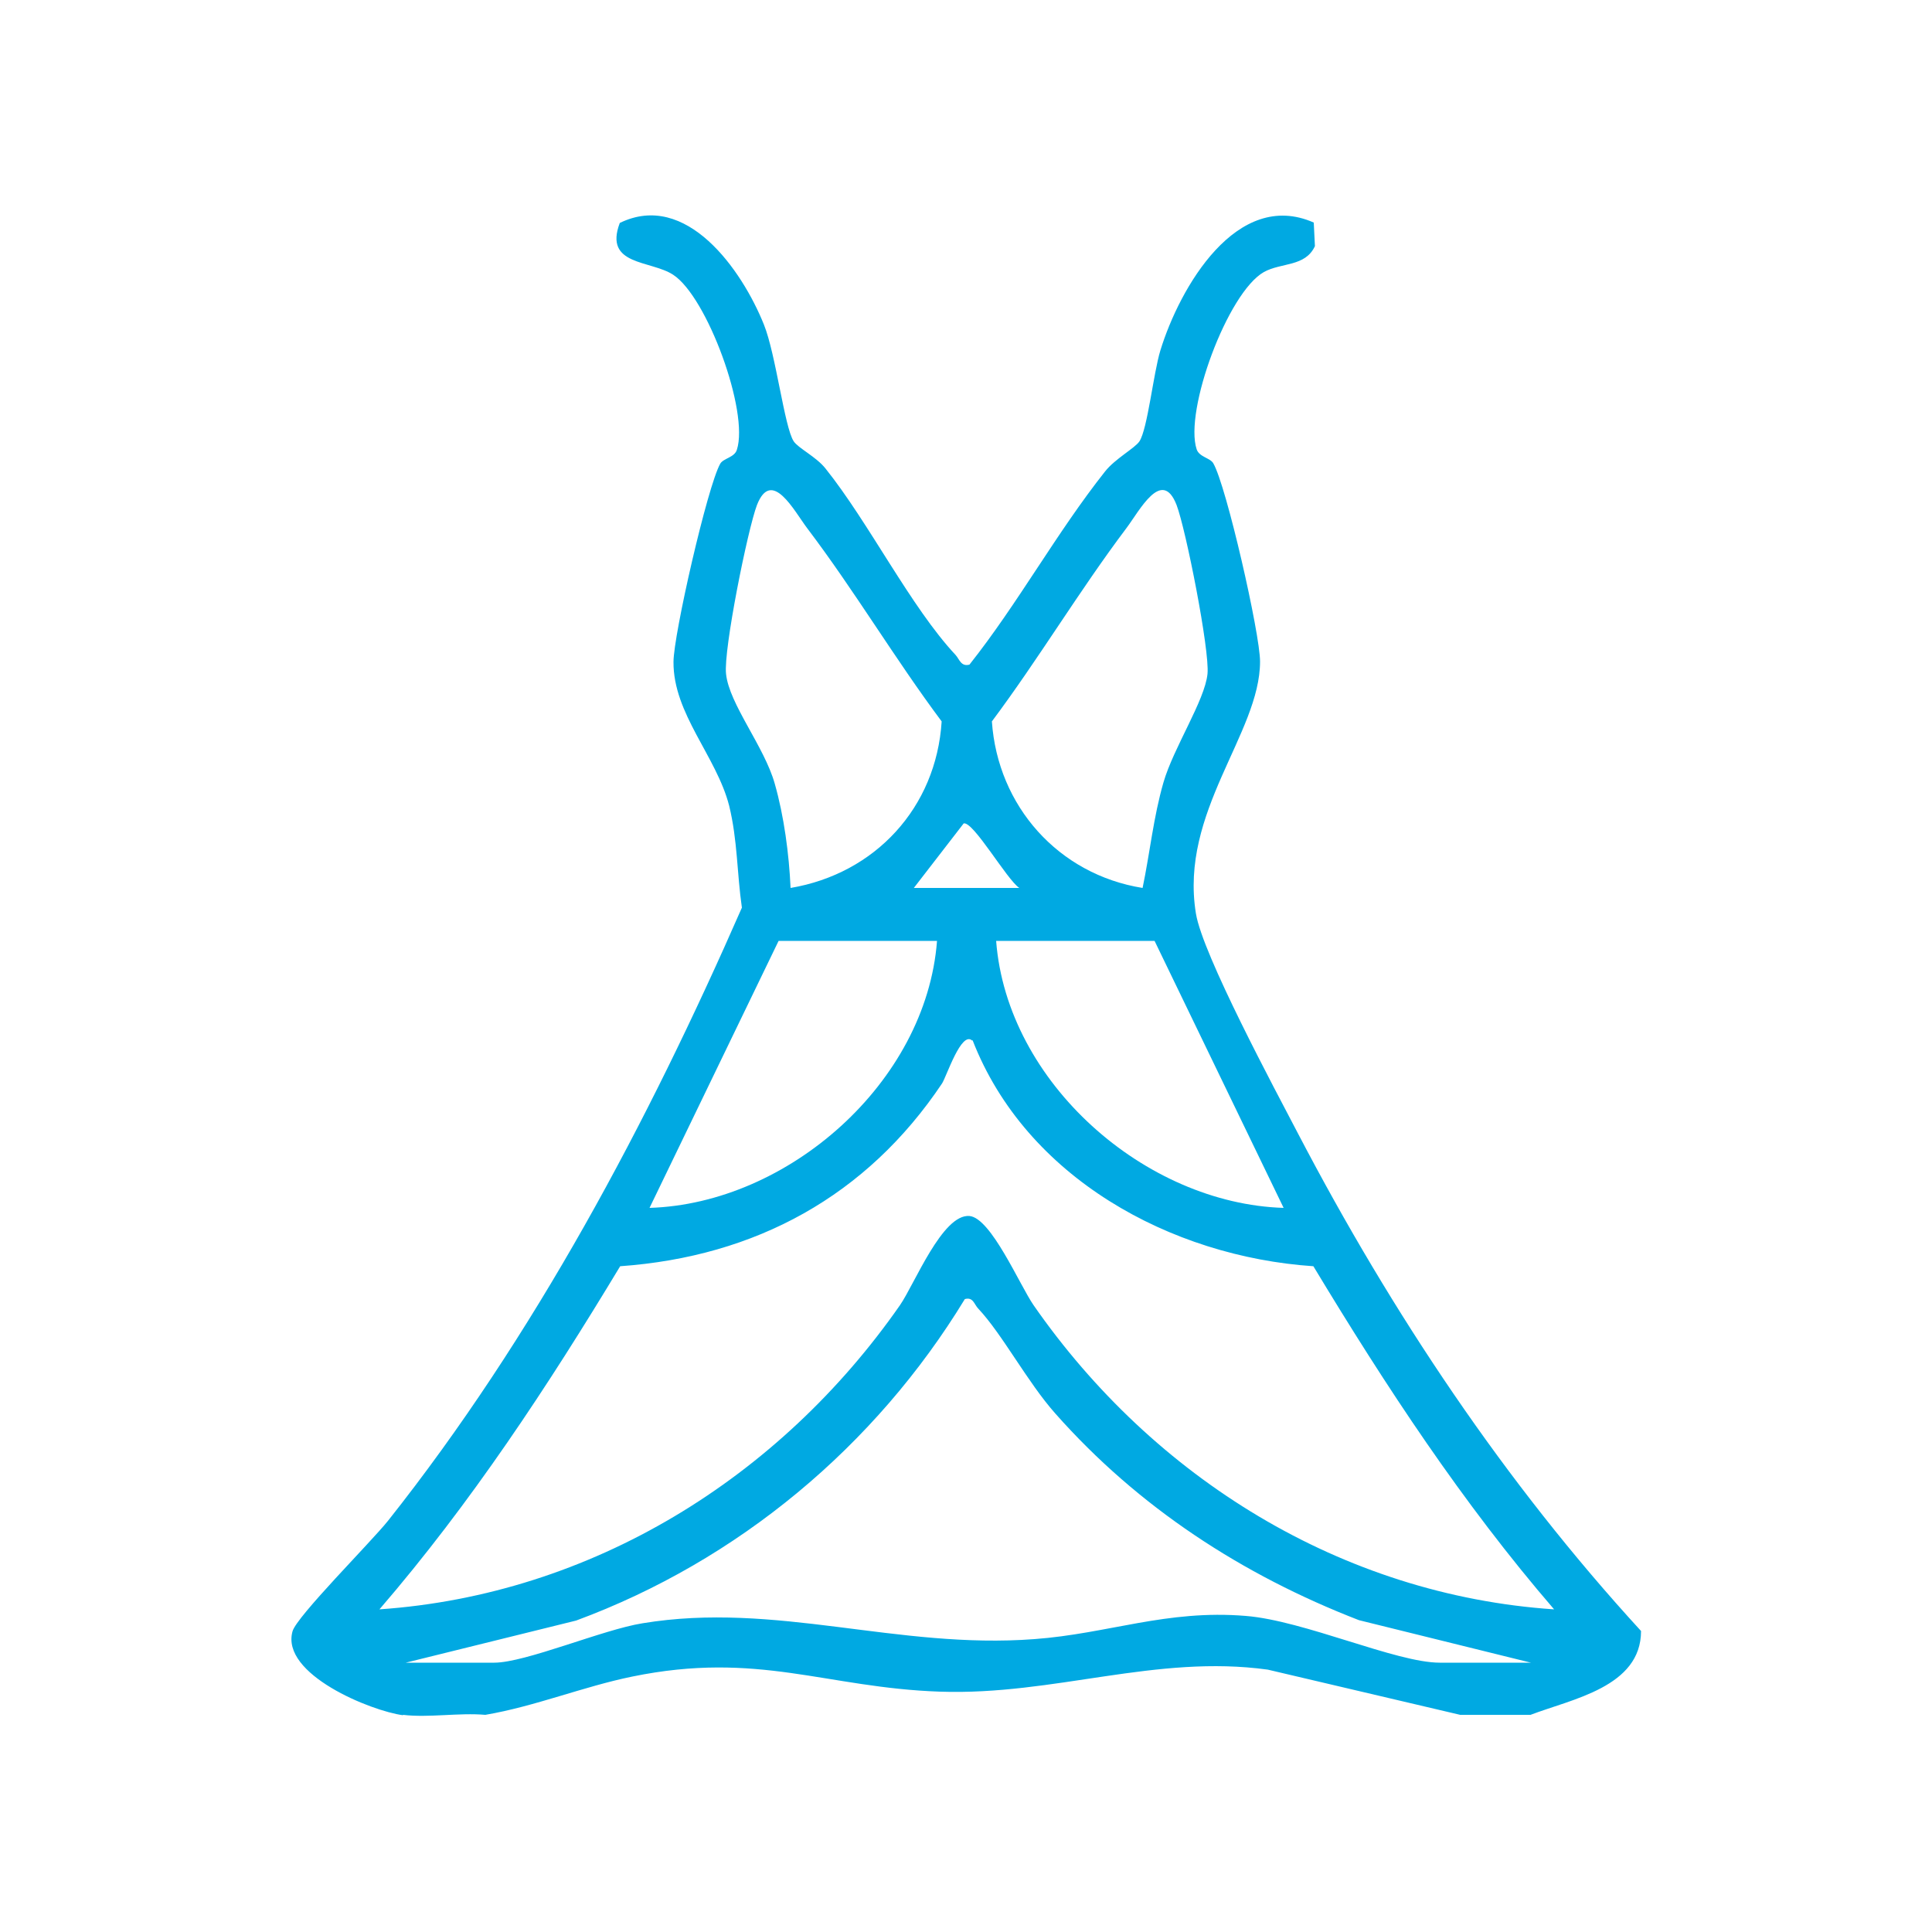 <?xml version="1.0" encoding="UTF-8"?>
<svg id="Layer_2" data-name="Layer 2" xmlns="http://www.w3.org/2000/svg" xmlns:xlink="http://www.w3.org/1999/xlink" viewBox="0 0 50 50">
  <defs>
    <style>
      .cls-1 {
        fill: #00a9e2;
      }

      .cls-2 {
        fill: #fff;
      }

      .cls-3 {
        fill: none;
      }

      .cls-4 {
        clip-path: url(#clippath);
      }
    </style>
    <clipPath id="clippath">
      <rect class="cls-3" y="0" width="50" height="50" rx="3.95" ry="3.95"/>
    </clipPath>
  </defs>
  <g class="cls-4">
    <rect class="cls-2" y="0" width="50" height="50"/>
  </g>
  <path class="cls-1" d="M10.43,44.39c-.83-.11-3.17-1.06-2.86-2.17.1-.38,2.03-2.31,2.47-2.86,3.79-4.78,6.72-10.3,9.16-15.87-.13-.9-.11-1.74-.33-2.64-.33-1.28-1.45-2.38-1.44-3.72,0-.7.88-4.55,1.21-5.13.08-.14.37-.16.43-.36.32-.98-.77-3.96-1.65-4.53-.58-.38-1.8-.23-1.38-1.34,1.72-.84,3.16,1.21,3.73,2.63.31.77.53,2.65.77,3.02.12.18.58.4.82.7,1.13,1.41,2.21,3.59,3.37,4.83.1.11.14.31.36.25,1.26-1.59,2.25-3.41,3.51-5,.26-.33.77-.6.89-.78.21-.33.36-1.76.54-2.35.5-1.63,1.98-4.19,3.97-3.31l.03.61c-.25.54-.87.42-1.32.67-.94.53-2.07,3.6-1.74,4.59.07.2.35.22.43.36.34.59,1.21,4.41,1.21,5.13,0,1.86-2.09,3.89-1.66,6.52.17,1.06,2.05,4.56,2.65,5.71,2.42,4.63,5.34,9.01,8.87,12.86,0,1.45-1.79,1.76-2.86,2.17h-1.82l-4.98-1.17c-2.89-.4-5.53.67-8.48.57s-4.71-1.06-7.97-.39c-1.27.26-2.51.77-3.8.99-.68-.06-1.47.08-2.13,0ZM20.46,22.98c2.19-.37,3.77-2.08,3.91-4.31-1.21-1.62-2.26-3.39-3.48-5-.34-.45-.92-1.57-1.3-.6-.24.63-.87,3.75-.8,4.37.08.78.99,1.88,1.26,2.84.24.84.37,1.82.41,2.7ZM29.57,22.98c.19-.91.28-1.83.54-2.73s1.07-2.12,1.14-2.81c.06-.61-.56-3.74-.8-4.37-.38-.98-.96.15-1.3.6-1.22,1.62-2.27,3.38-3.48,5,.15,2.19,1.72,3.96,3.9,4.31ZM26.38,22.98c-.32-.21-1.19-1.73-1.44-1.67l-1.29,1.67h2.74ZM24.25,24.35h-4.1l-3.34,6.91c3.58-.11,7.16-3.24,7.44-6.91ZM29.88,24.35h-4.1c.28,3.67,3.86,6.8,7.44,6.91l-3.34-6.91ZM25.16,26.93c-.28-.26-.66.92-.78,1.11-1.95,2.91-4.82,4.48-8.33,4.73-1.87,3.1-3.86,6.13-6.23,8.88,5.5-.38,10.36-3.41,13.47-7.87.38-.55,1.1-2.37,1.8-2.31.56.05,1.3,1.79,1.66,2.31,3.1,4.46,7.97,7.5,13.47,7.87-2.37-2.75-4.36-5.78-6.23-8.88-3.7-.25-7.44-2.3-8.82-5.85ZM10.43,43.03h2.36c.81,0,2.82-.86,3.84-1.02,3.45-.57,6.58.68,10.14.41,1.91-.14,3.42-.77,5.47-.6,1.51.12,3.89,1.21,5.02,1.21h2.36l-4.45-1.1c-3.02-1.17-5.71-2.92-7.86-5.35-.72-.81-1.37-2.05-1.99-2.71-.11-.11-.13-.31-.35-.25-2.32,3.81-5.87,6.77-10.06,8.32l-4.45,1.1Z"/>
</svg>